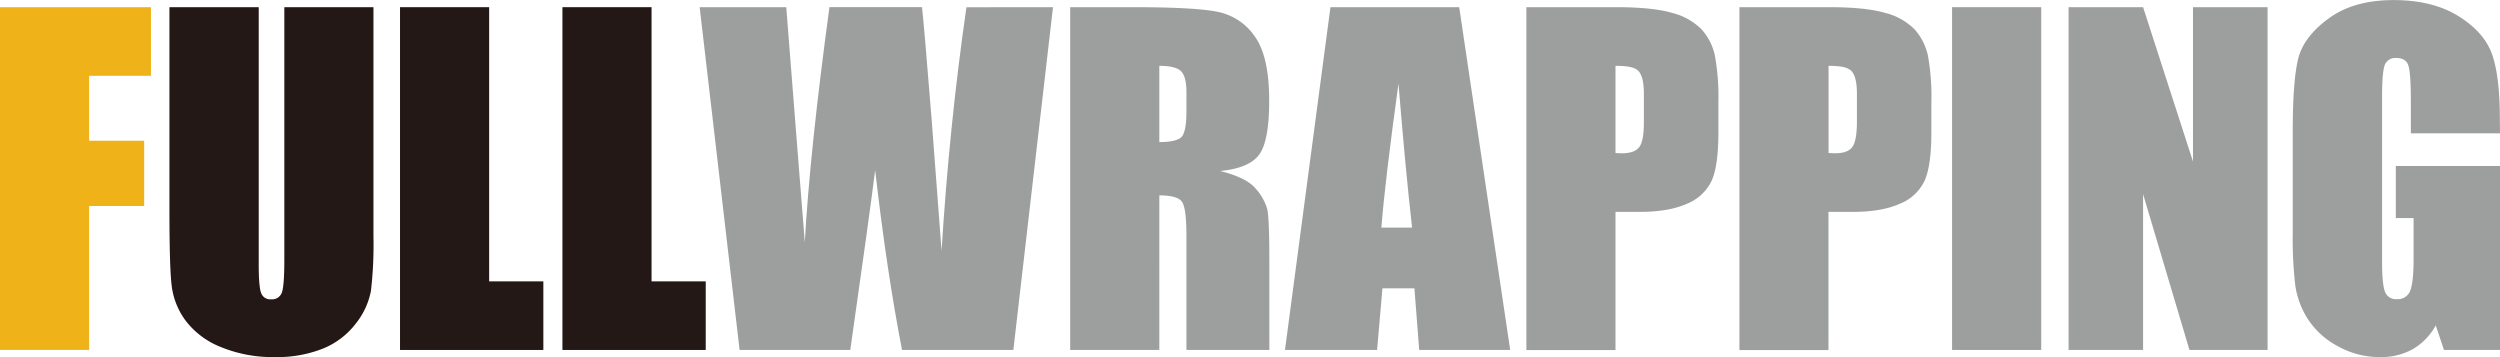 <svg xmlns="http://www.w3.org/2000/svg" viewBox="0 0 651.28 93.05"><defs><style>.a{fill:#efb319;}.b{fill:#231815;}.c{fill:#9d9e9e;}</style></defs><path class="a" d="M-.14,1.85H39.19V19.72H23.08V36.65H37.42v17H23.08V91.15H-.14Z" transform="translate(0.14 0.02)"/><path class="b" d="M97.15,1.85V61.53a103.86,103.86,0,0,1-.66,14.26,19.45,19.45,0,0,1-3.91,8.44A20.38,20.38,0,0,1,84,90.79,32.27,32.27,0,0,1,71.45,93a35.39,35.39,0,0,1-14.12-2.64,21.28,21.28,0,0,1-9.15-6.9,19.05,19.05,0,0,1-3.59-9Q44,69.8,44,54.69V1.85H67.26v67q0,5.85.63,7.47a2.49,2.49,0,0,0,2.57,1.63,2.69,2.69,0,0,0,2.84-1.79q.63-1.8.63-8.47V1.85Z" transform="translate(0.14 0.02)"/><path class="b" d="M127.29,1.85V73.28h14.12V91.15H104.07V1.85Z" transform="translate(0.14 0.02)"/><path class="b" d="M169.6,1.85V73.28h14.11V91.15H146.38V1.85Z" transform="translate(0.14 0.02)"/><path class="c" d="M274.18,1.85l-10.33,89.3h-29q-4-20.58-7-46.83-1.4,11.25-6.48,46.83H192.53l-10.4-89.3h22.56L207.14,33l2.38,30.12q1.28-23.39,6.42-61.28h24.11q.48,3.92,2.53,29.46l2.57,34q2-32.43,6.48-63.43Z" transform="translate(0.14 0.02)"/><path class="c" d="M278.66,1.85H295.1q16.42,0,22.25,1.27a15.37,15.37,0,0,1,9.49,6.48q3.66,5.22,3.66,16.63,0,10.43-2.59,14t-10.2,4.3q6.89,1.71,9.26,4.58a13.63,13.63,0,0,1,3,5.27q.57,2.4.57,13.21V91.15H308.94V61.47q0-7.17-1.13-8.88c-.76-1.13-2.73-1.71-5.93-1.71V91.15H278.66Zm23.22,15.28V37q3.92,0,5.49-1.08c1.05-.72,1.57-3,1.57-7V24c0-2.83-.51-4.68-1.52-5.57S304.56,17.13,301.88,17.13Z" transform="translate(0.14 0.02)"/><path class="c" d="M380,1.85l13.28,89.3H369.58L368.33,75.1H360l-1.39,16.05h-24l11.85-89.3ZM367.72,59.27Q366,44.09,364.18,21.76q-3.54,25.65-4.45,37.51Z" transform="translate(0.14 0.02)"/><path class="c" d="M397.5,1.85h23.38q9.5,0,14.59,1.49a16.34,16.34,0,0,1,7.67,4.3,14.73,14.73,0,0,1,3.47,6.82,60.68,60.68,0,0,1,.91,12.38v7.77q0,8.55-1.76,12.47a12.11,12.11,0,0,1-6.48,6c-3.15,1.4-7.25,2.1-12.33,2.1h-6.23v36H397.5Zm23.22,15.28V39.85q1,.06,1.71.06,3.19,0,4.44-1.57t1.24-6.54V24.47c0-3.06-.48-5-1.43-6S423.73,17.13,420.72,17.13Z" transform="translate(0.14 0.02)"/><path class="c" d="M453,1.85h23.38q9.48,0,14.59,1.49a16.34,16.34,0,0,1,7.67,4.3,14.92,14.92,0,0,1,3.47,6.82A60.68,60.68,0,0,1,503,26.84v7.77q0,8.55-1.77,12.47a12,12,0,0,1-6.48,6q-4.71,2.1-12.32,2.1h-6.23v36H453Zm23.22,15.28V39.85c.66,0,1.23.06,1.7.06q3.21,0,4.44-1.57t1.25-6.54V24.47c0-3.06-.48-5-1.44-6S479.19,17.13,476.18,17.13Z" transform="translate(0.14 0.02)"/><path class="c" d="M531.62,1.85v89.3H508.4V1.85Z" transform="translate(0.14 0.02)"/><path class="c" d="M590.59,1.85v89.3H570.24l-12.08-40.6v40.6H538.75V1.85h19.41l13,40.21V1.85Z" transform="translate(0.14 0.02)"/><path class="c" d="M651.14,34.72H627.92v-8.1q0-7.66-.66-9.6c-.44-1.29-1.49-1.93-3.15-1.93a2.92,2.92,0,0,0-2.92,1.65q-.77,1.67-.77,8.5V68.09q0,6,.77,7.92a3,3,0,0,0,3.09,1.9,3.42,3.42,0,0,0,3.45-2.15c.6-1.43.9-4.23.9-8.38V56.79H624V43.22h27.19V91.15H636.55l-2.15-6.4a16.13,16.13,0,0,1-6,6.2A16.87,16.87,0,0,1,619.88,93a22.08,22.08,0,0,1-11-2.84,21,21,0,0,1-7.76-7,22.18,22.18,0,0,1-3.31-8.8,105.87,105.87,0,0,1-.66-13.81V34q0-12.79,1.38-18.59T606.49,4.8Q613,0,623.4,0q10.2,0,16.93,4.19t8.77,10q2,5.78,2,16.74Z" transform="translate(0.14 0.02)"/></svg>